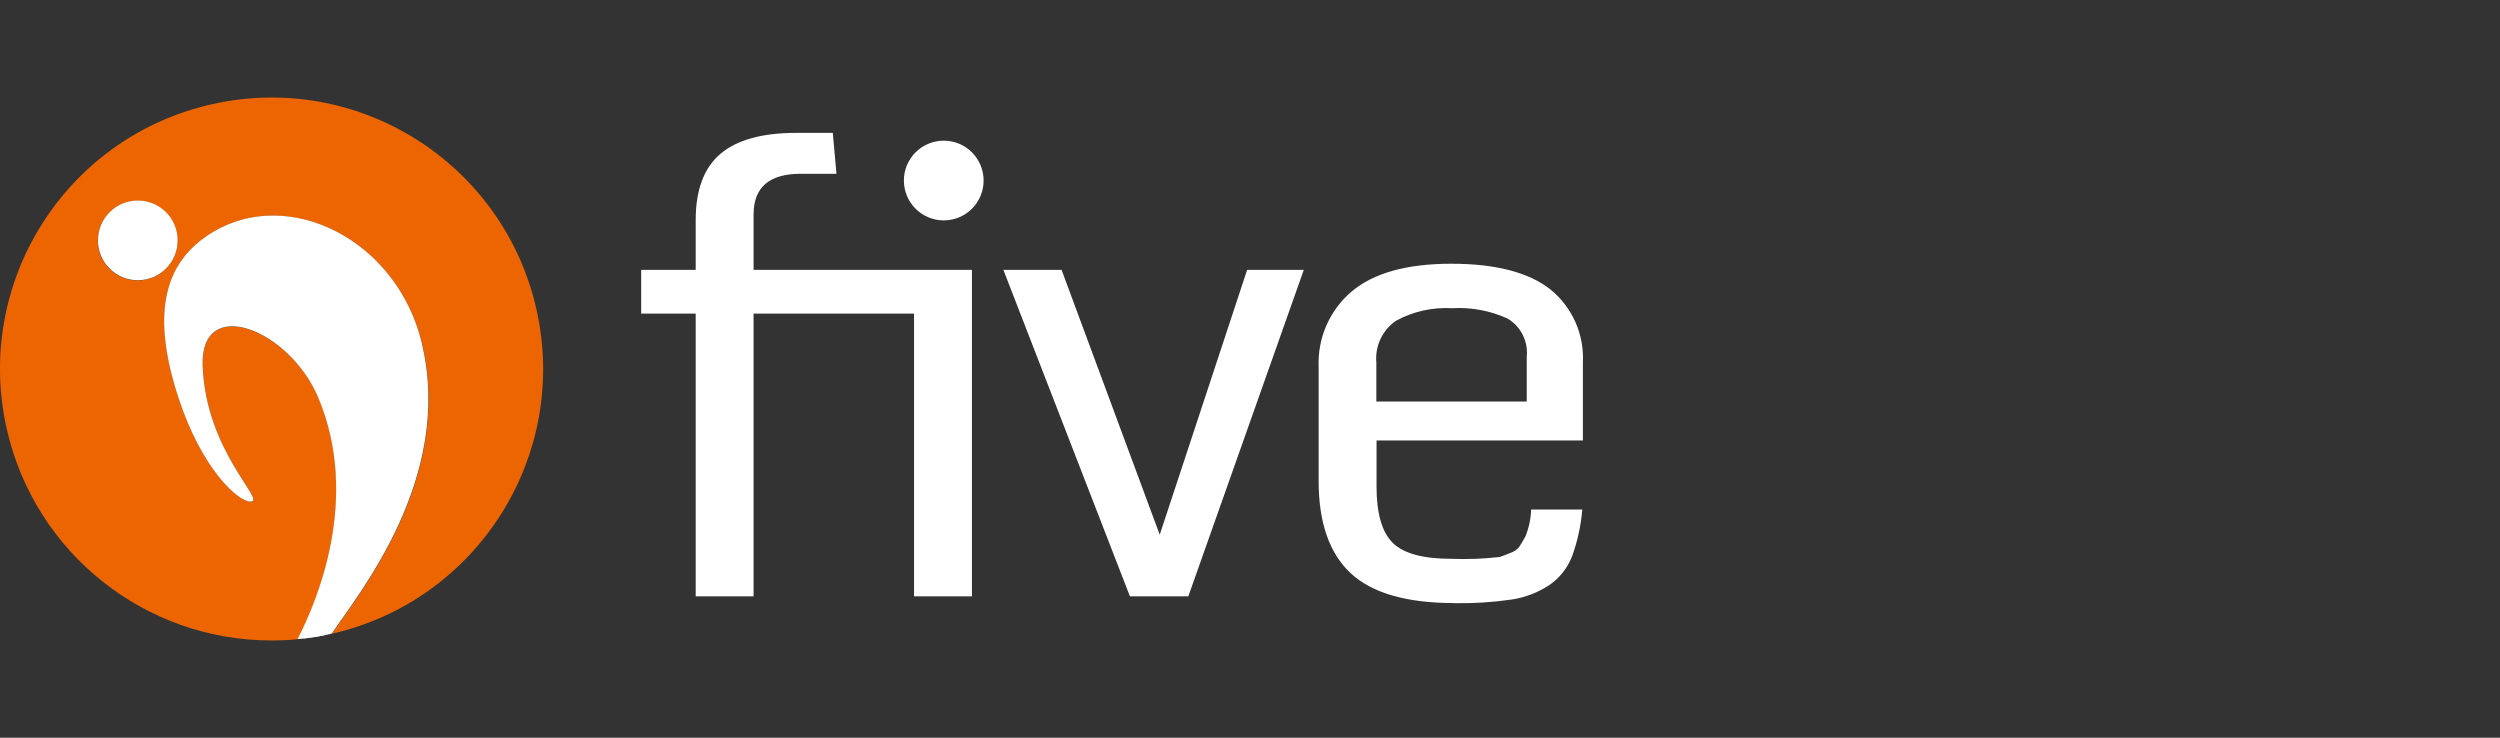<?xml version="1.0" encoding="UTF-8"?>
<svg id="Ebene_1" data-name="Ebene 1" xmlns="http://www.w3.org/2000/svg" viewBox="0 0 244 72">
  <rect x="0" y="0" width="244" height="72" fill="#333333" stroke="none"/>
  <defs>
    <style>
      .cls-1 {
        fill: #ec6500;
      }

      .cls-2 {
        fill: #fff;
      }
    </style>
  </defs>
  <path id="Pfad_475" data-name="Pfad 475" class="cls-2" d="m96,17.62c0,2.15-1.74,3.89-3.89,3.89s-3.89-1.74-3.89-3.89,1.74-3.89,3.89-3.89,3.89,1.74,3.89,3.89h0"/>
  <path id="Pfad_476" data-name="Pfad 476" class="cls-2" d="m67.9,58.2v-27.59h-5.32v-4.27h5.32v-4.87c0-2.94.81-5.1,2.42-6.46,1.61-1.36,4.07-2.04,7.38-2.04h3.58l.36,3.99h-3.49c-3.07,0-4.6,1.32-4.6,3.97v5.41h21.31v31.86h-5.65v-27.59h-15.66v27.59h-5.65Z"/>
  <path id="Pfad_477" data-name="Pfad 477" class="cls-2" d="m110.28,58.2l-12.35-31.86h5.68l9.58,25.85,8.53-25.85h5.53l-11.27,31.86h-5.71Z"/>
  <path id="Pfad_478" data-name="Pfad 478" class="cls-2" d="m141.96,58.86c-4.67,0-8.04-.97-10.13-2.91-2.08-1.94-3.13-4.94-3.13-8.99v-11.09c-.13-2.84,1.05-5.58,3.22-7.42,2.14-1.8,5.38-2.71,9.72-2.71,4.34,0,7.56.84,9.68,2.51,2.15,1.74,3.32,4.41,3.17,7.17v7.57h-20.14v4.48c0,2.65.53,4.48,1.59,5.52s2.97,1.55,5.74,1.55c1.57.06,3.14,0,4.69-.18.36-.12.73-.26,1.11-.42.31-.11.59-.31.8-.57.15-.22.35-.56.6-1.01.34-.84.53-1.73.56-2.63h4.99c-.13,1.57-.47,3.12-1.01,4.6-.45,1.13-1.22,2.1-2.22,2.78-1.1.72-2.34,1.2-3.64,1.4-1.86.27-3.73.39-5.61.36m-7.6-19.68h14.66v-4.36c.16-1.49-.56-2.95-1.85-3.73-1.7-.78-3.56-1.13-5.43-1.02-1.91-.11-3.81.31-5.49,1.23-1.32.91-2.05,2.46-1.91,4.06v3.82Z"/>
  <path id="Pfad_479" data-name="Pfad 479" class="cls-1" d="m31.07,38.82c-2.81-6.69-11.52-10.08-11.28-3.14.28,8.42,6.28,13.28,4.67,13.29-1.21,0-4.75-3.17-7.04-10.15-2.57-7.84-1.67-13.16,3.38-16.17,7.47-4.47,17.97.8,20.39,10.87,3.17,13.21-6.28,24.56-8.78,28.33,14.27-3.26,23.19-17.47,19.93-31.73-3.26-14.27-17.47-23.19-31.73-19.93C6.33,13.44-2.59,27.65.67,41.92c2.75,12.05,13.48,20.6,25.84,20.59.86,0,1.71-.04,2.55-.12,1.92-3.74,6.13-13.76,2.02-23.56m-21.53-15.35c0-2.15,1.74-3.89,3.89-3.89s3.89,1.74,3.89,3.89-1.74,3.89-3.89,3.89-3.89-1.74-3.89-3.89h0"/>
  <path id="Pfad_480" data-name="Pfad 480" class="cls-2" d="m32.4,61.84c-1.1.25-2.22.43-3.35.54"/>
  <path id="Pfad_481" data-name="Pfad 481" class="cls-2" d="m41.18,33.51c-2.41-10.07-12.92-15.34-20.39-10.87-5.05,3.02-5.94,8.33-3.38,16.17,2.28,6.98,5.83,10.16,7.04,10.15,1.62,0-4.38-4.87-4.67-13.29-.23-6.95,8.47-3.55,11.28,3.14,4.12,9.8-.09,19.83-2.02,23.56,1.13-.08,2.25-.26,3.35-.54,2.5-3.77,11.94-15.12,8.78-28.33"/>
  <path id="Pfad_482" data-name="Pfad 482" class="cls-2" d="m17.34,23.46c0-2.15-1.74-3.89-3.89-3.89s-3.89,1.74-3.89,3.89,1.74,3.89,3.89,3.89,3.89-1.74,3.89-3.89h0"/>
</svg>